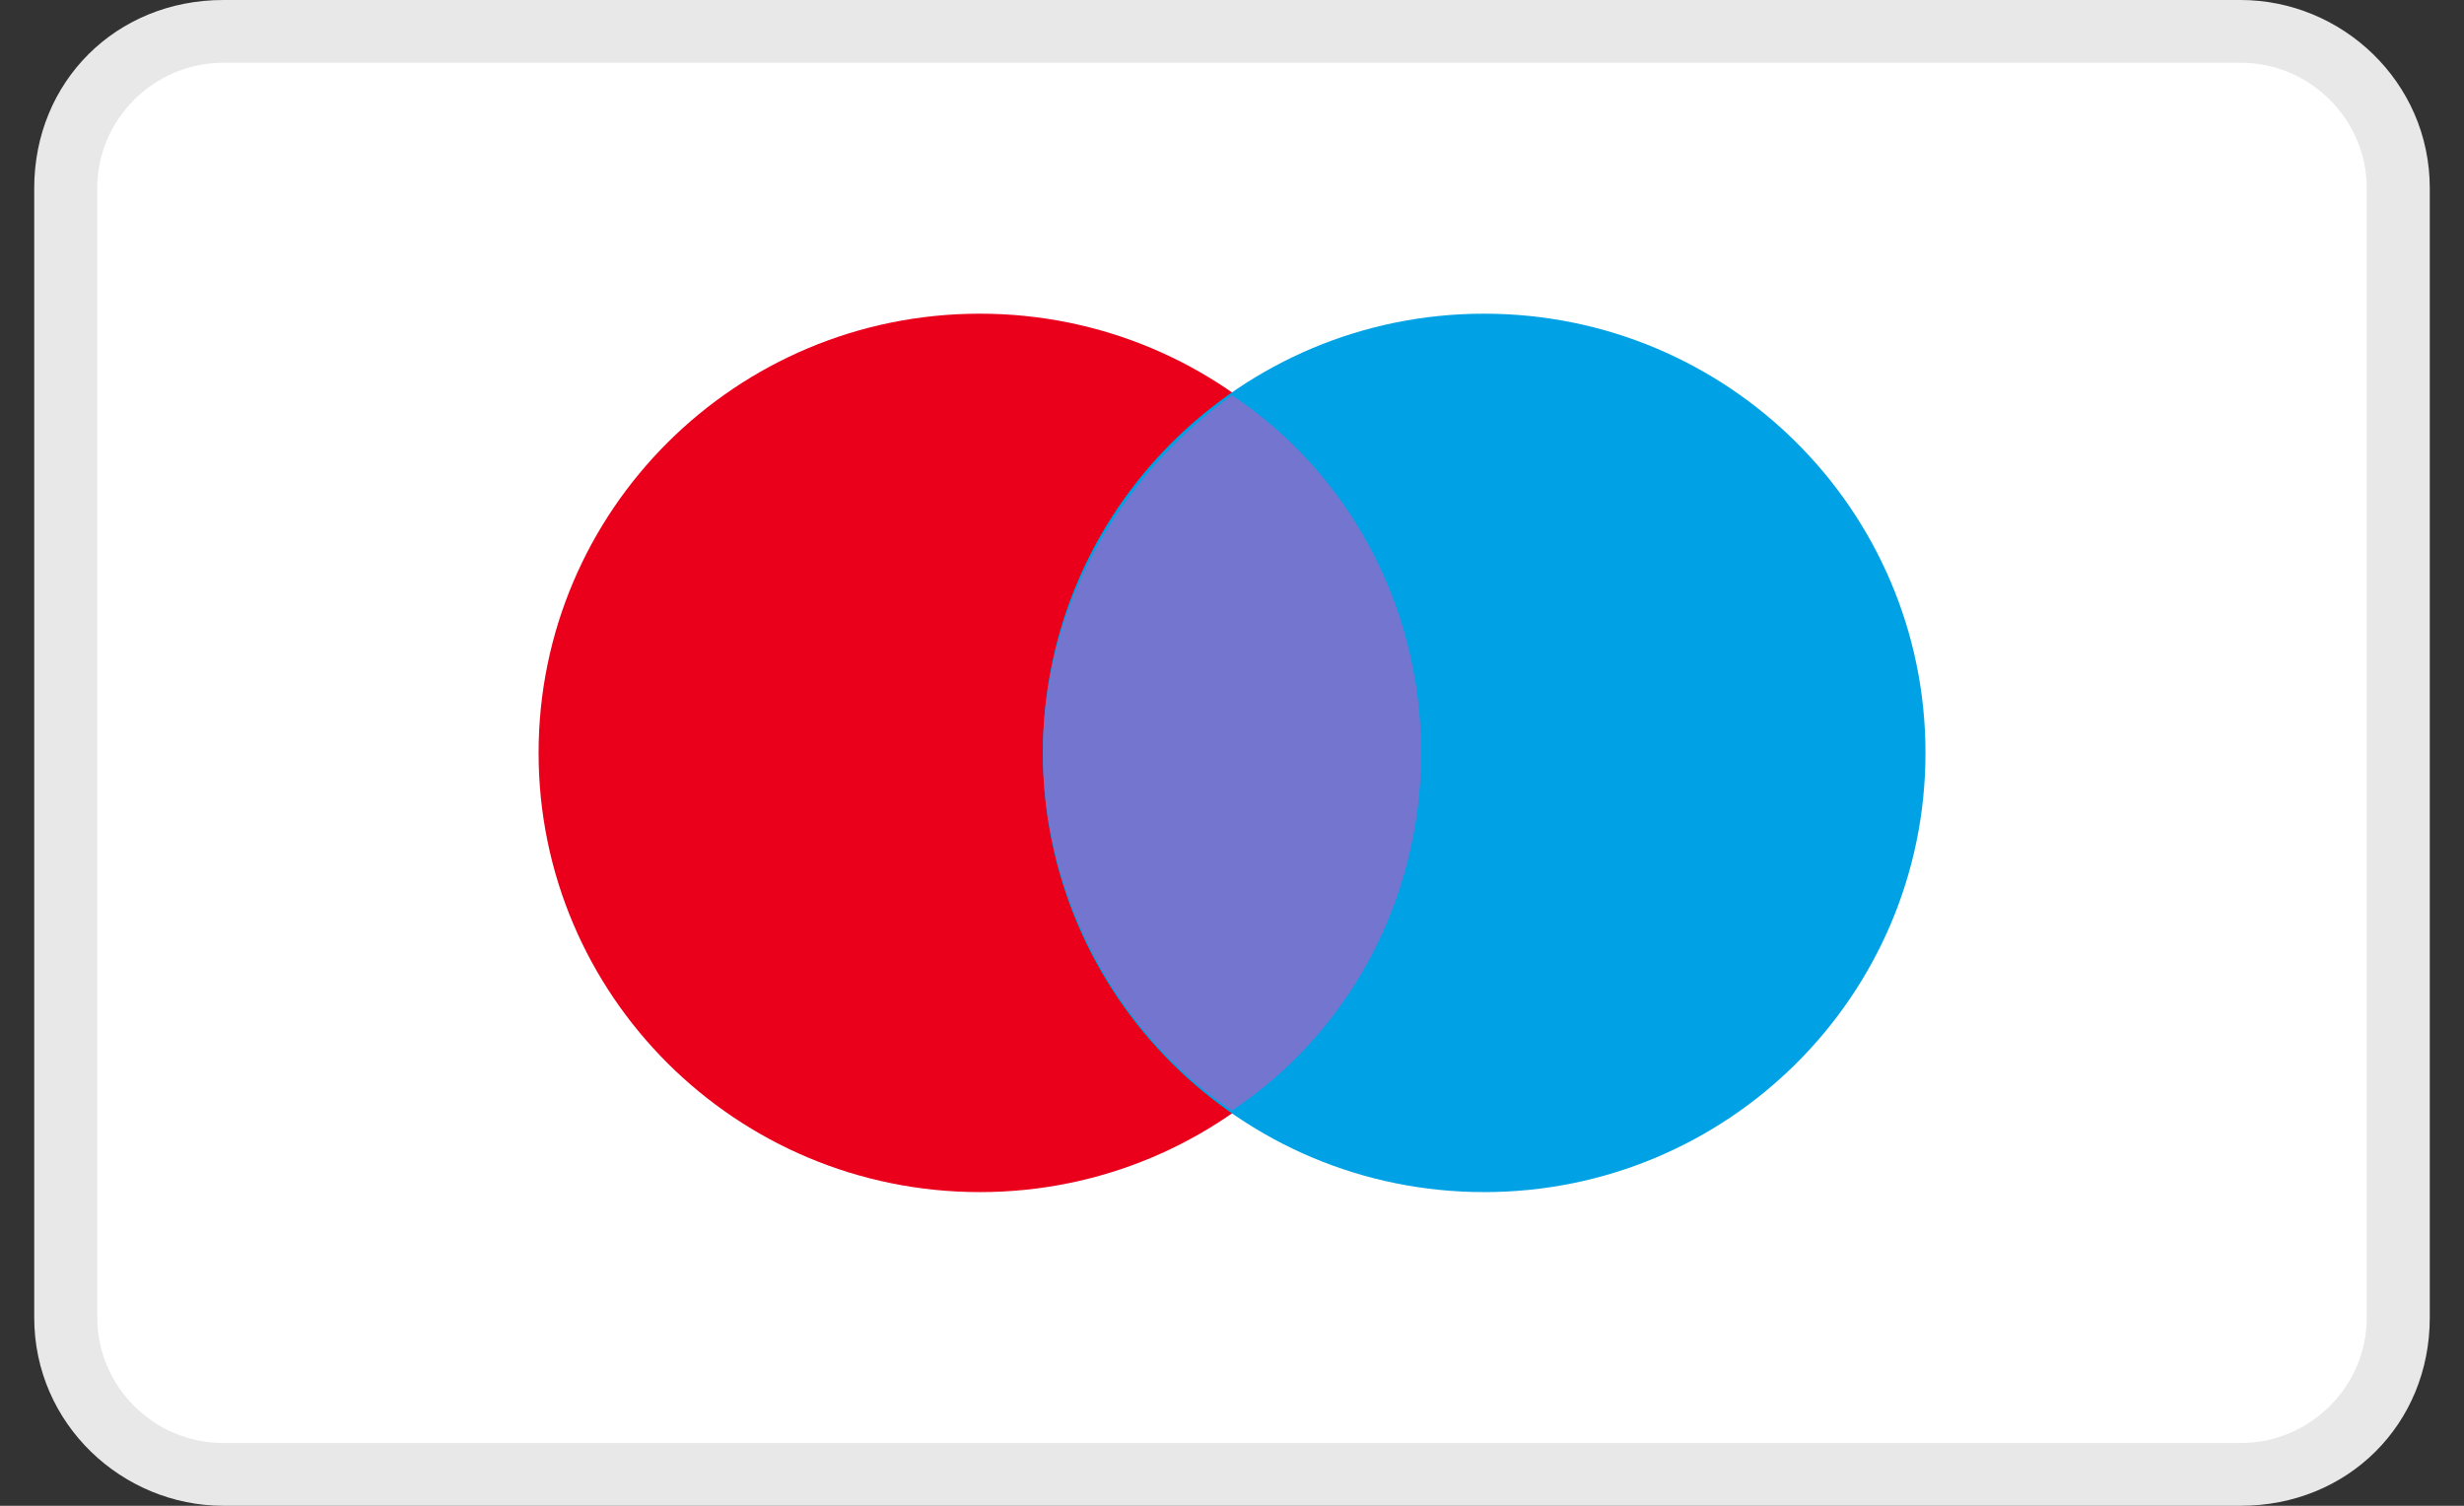 <svg width="36" height="22" viewBox="0 0 36 22" fill="none" xmlns="http://www.w3.org/2000/svg">
<rect x="0" y="0" width="36" height="22" fill="#333333" stroke="none"/>
<path d="M32.737 0H3.263C1.697 0 0.5 1.192 0.5 2.75V19.25C0.5 20.808 1.789 22 3.263 22H32.737C34.303 22 35.5 20.808 35.5 19.25V2.75C35.5 1.192 34.211 0 32.737 0Z" fill="#E8E8E8"/>
<path d="M32.737 0.917C33.75 0.917 34.579 1.742 34.579 2.75V19.25C34.579 20.258 33.75 21.083 32.737 21.083H3.263C2.25 21.083 1.421 20.258 1.421 19.25V2.75C1.421 1.742 2.25 0.917 3.263 0.917H32.737Z" fill="white"/>
<path d="M14.316 17.417C17.877 17.417 20.763 14.544 20.763 11C20.763 7.456 17.877 4.583 14.316 4.583C10.755 4.583 7.869 7.456 7.869 11C7.869 14.544 10.755 17.417 14.316 17.417Z" fill="#EB001B"/>
<path d="M21.684 17.417C25.245 17.417 28.132 14.544 28.132 11C28.132 7.456 25.245 4.583 21.684 4.583C18.123 4.583 15.237 7.456 15.237 11C15.237 14.544 18.123 17.417 21.684 17.417Z" fill="#00A2E5"/>
<path d="M20.763 11C20.763 8.8 19.658 6.875 18 5.775C16.342 6.967 15.237 8.892 15.237 11C15.237 13.108 16.342 15.125 18 16.225C19.658 15.125 20.763 13.2 20.763 11Z" fill="#7375CF"/>
</svg>
